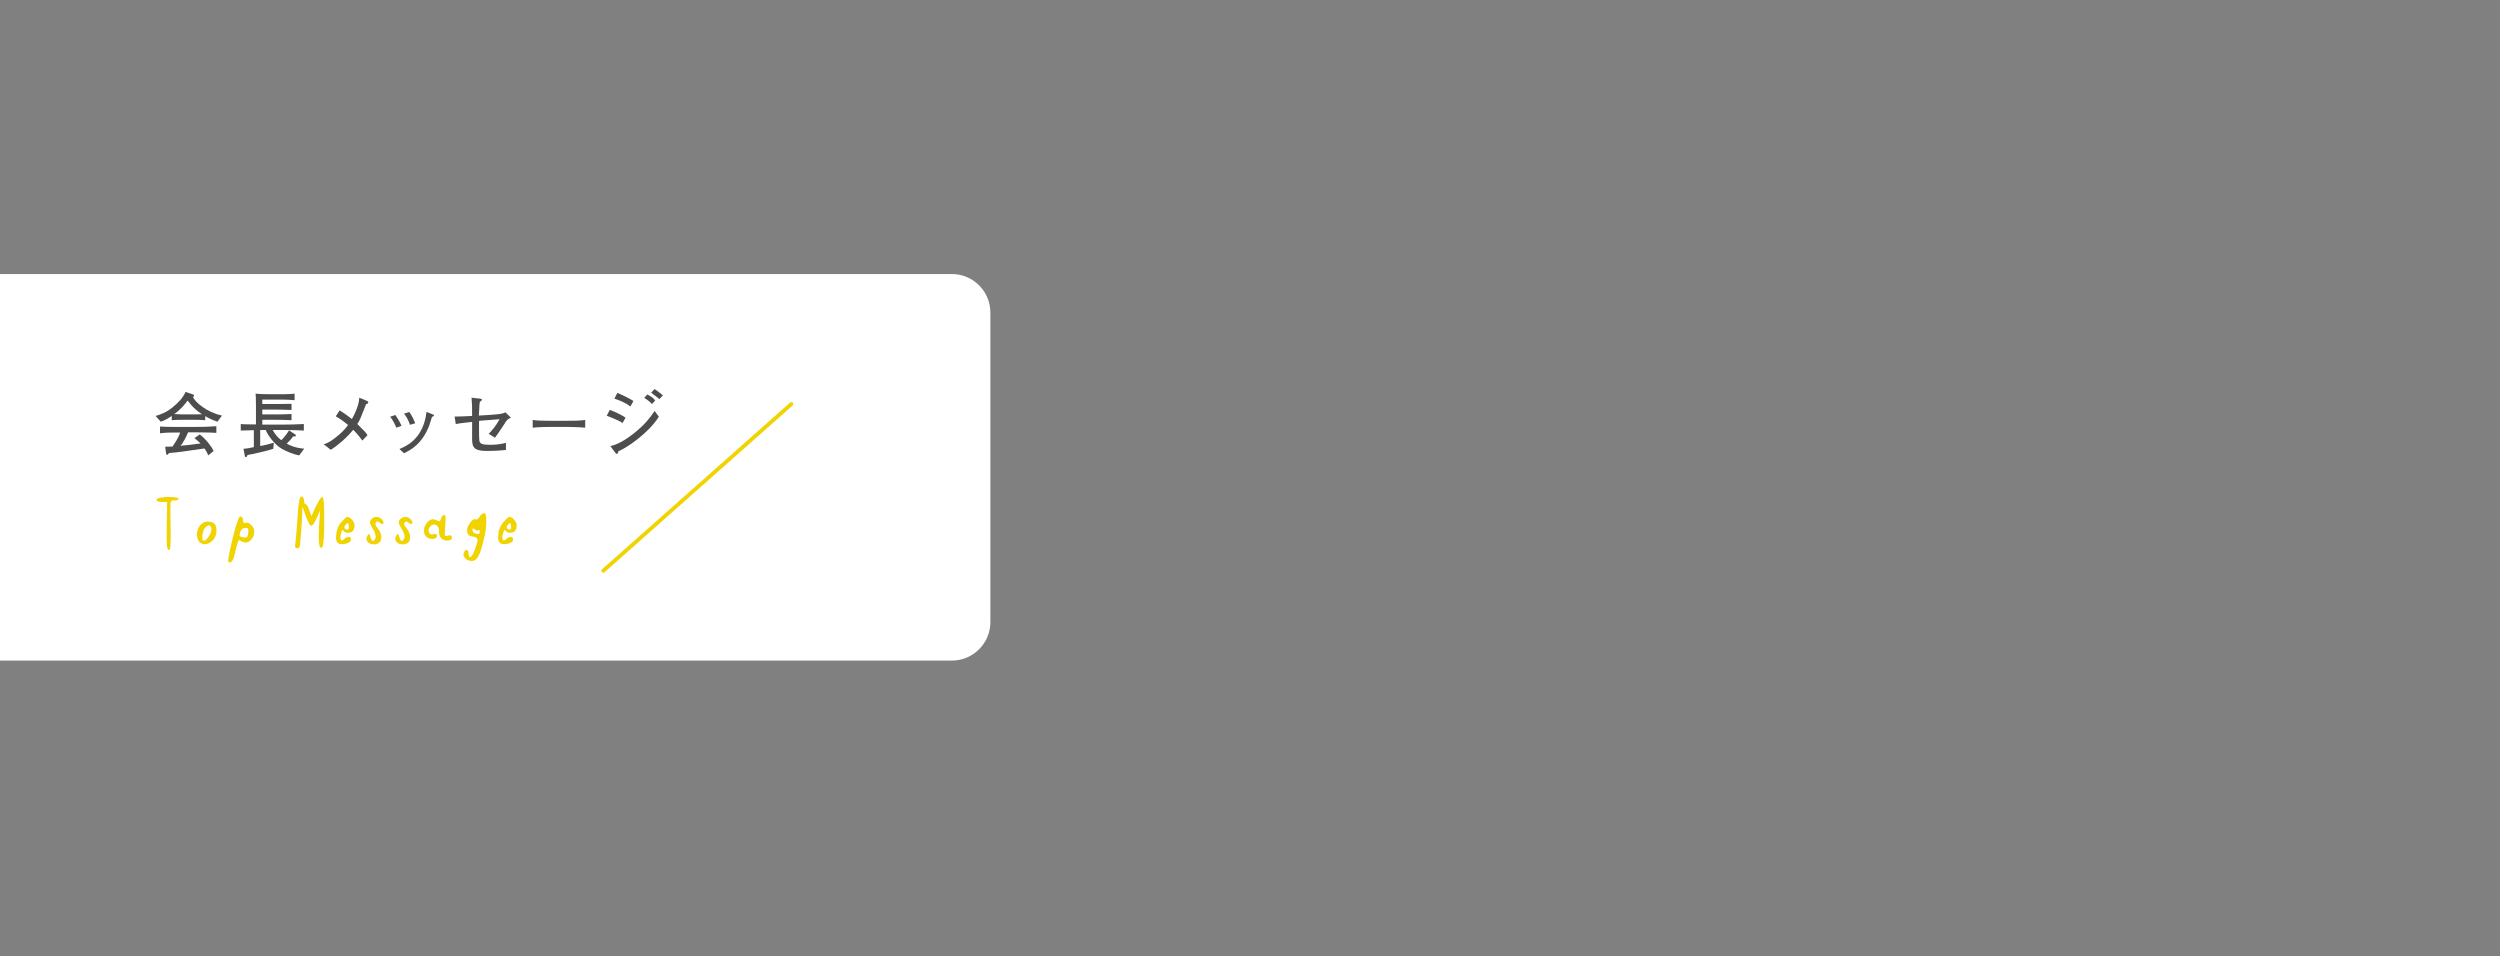 <?xml version="1.0" encoding="utf-8"?>
<!-- Generator: Adobe Illustrator 26.4.1, SVG Export Plug-In . SVG Version: 6.00 Build 0)  -->
<svg version="1.1" id="_レイヤー_2" xmlns="http://www.w3.org/2000/svg" xmlns:xlink="http://www.w3.org/1999/xlink" x="0px"
	 y="0px" viewBox="0 0 1300 497.2" style="enable-background:new 0 0 1300 497.2;" xml:space="preserve">
<rect x="0" y="0" width="1300" height="497.2" fill="#808080" stroke="none"/>
<style type="text/css">
	.st0{clip-path:url(#SVGID_00000008860877362066456780000008556769124612277929_);}
	.st1{fill:#FFFFFF;}
	.st2{fill:none;stroke:#F0D300;stroke-width:2;stroke-linecap:round;stroke-linejoin:round;}
	.st3{fill:#F0D300;}
	.st4{fill:#4D4D4D;}
</style>
<g id="_背景">
	<g>
		<defs>
			<rect id="SVGID_1_" width="1300.1" height="497.2"/>
		</defs>
		<clipPath id="SVGID_00000008839017204068455210000011627262287223326616_">
			<use xlink:href="#SVGID_1_"  style="overflow:visible;"/>
		</clipPath>
		<g style="clip-path:url(#SVGID_00000008839017204068455210000011627262287223326616_);">
			<path class="st1" d="M-17.9,142.5H495c11,0,20,9,20,20v161c0,11-9,20-20,20H-17.9c-11,0-20-9-20-20v-161
				C-37.9,151.4-28.9,142.5-17.9,142.5z"/>
			<g>
				<line class="st2" x1="313.7" y1="296.8" x2="411.5" y2="210.1"/>
				<g>
					<path class="st3" d="M87.8,286c-0.5,0-0.9-0.8-1-2.5s-0.2-5-0.1-10l0.2-12.5h-2.8c-1.7,0-2.6-0.3-2.7-0.9
						c-0.1-0.5,0.4-0.9,1.6-1.2c0.2,0,0.3-0.1,0.5-0.1c1.2-0.2,2.6-0.4,4.1-0.4c1.6,0,2.9,0.1,3.9,0.3c1.1,0.2,1.6,0.5,1.4,0.8
						c-0.1,0.2-0.4,0.4-0.9,0.6s-1,0.2-1.5,0.1c-1.1-0.1-1.7,0.3-1.8,1.4s-0.2,4.9,0,11.4c0.1,5.2,0.1,8.6-0.1,10.4
						C88.6,285.1,88.3,286,87.8,286L87.8,286z"/>
					<path class="st3" d="M104.1,273.1c1.4-1.5,3-2.1,4.9-1.8c1.9,0.2,3,1.2,3.4,2.8c0.3,1.3,0.2,2.6-0.1,3.9
						c-0.4,1.3-1,2.4-1.9,3.2c-0.9,0.8-1.8,1.4-2.9,1.7c-1.1,0.3-2.1,0.1-3.2-0.6c-1.2-0.7-1.8-2.2-1.9-4.3
						C102.4,276.1,103,274.4,104.1,273.1L104.1,273.1z M109.9,275.3c0-1.2-0.3-1.9-0.9-2.1c-0.6-0.2-1.4,0.2-2.3,1.2
						c-0.5,0.6-0.9,1.4-1.2,2.5c-0.3,1.1-0.4,2.1-0.3,3s0.4,1.3,0.8,1.3c0.7,0,1.5-0.7,2.5-2.2C109.5,277.5,109.9,276.3,109.9,275.3
						L109.9,275.3z"/>
					<path class="st3" d="M126.4,270.6c0,0.6,0.1,1,0.3,1.2s0.6,0.3,1,0.1c0.9-0.3,1.8,0,2.9,1.1c1.1,1.1,1.6,2.2,1.6,3.4
						c0,1.5-0.4,2.8-1.3,3.9s-1.8,1.7-2.9,1.8c-1.1,0.1-2.1-0.3-3.2-1.1c-0.4-0.4-0.8,0-1.2,1.2c-0.3,0.8-0.6,2-1,3.7
						c-0.6,2.9-1.2,4.8-1.8,5.7c-0.5,0.9-1.2,1.1-2,0.6c-0.4-0.2,0.1-3.4,1.5-9.4s2.6-10.4,3.7-13c0.3-1,0.8-1.4,1.4-1.2
						C126.1,269,126.4,269.6,126.4,270.6L126.4,270.6z M127.5,274.5c-1.2,0-2,0.7-2.5,2c-0.4,1.1-0.5,1.9-0.3,2.2
						c0.2,0.3,0.9,0.6,2.2,0.8c0.7,0.1,1.3,0,1.6-0.3c0.3-0.3,0.5-1,0.6-2.1c0.1-1,0.1-1.7-0.1-2.1S128.3,274.5,127.5,274.5
						L127.5,274.5z"/>
					<path class="st3" d="M156.7,258.2c0.4,0,0.7,0.2,1,0.6c0.3,0.4,0.4,0.8,0.4,1.4s0.1,1,0.2,1.4c0.2,0.4,0.4,0.5,0.6,0.5
						c0.2,0.1,0.4,0.3,0.7,0.6s0.5,0.8,0.7,1.3s0.4,1,0.6,1.5s0.4,1,0.6,1.6c0.2,0.6,0.4,1,0.5,1.2c2.7-6.5,4.7-9.8,5.7-9.9
						c0.6,0.2,1,4.5,0.9,12.7c0,8.2-0.4,12.7-1,13.4c-0.9,0.9-1.5,0.1-1.7-2.2c-0.2-1.9-0.2-4.7,0-8.5l0.6-8.4
						c-0.1,0.2-0.3,0.7-0.7,1.6s-0.7,1.6-1,2.2c-0.3,0.6-0.6,1.2-1,2c-0.4,0.7-0.8,1.3-1.1,1.6s-0.7,0.6-1,0.6
						c-0.3-0.1-0.6-0.5-0.9-1c-0.3-0.5-0.7-1.2-1-2.1c-0.4-0.9-0.7-1.7-0.9-2.3c-0.2-0.6-0.5-1.5-0.9-2.6c-0.4-1.1-0.6-1.7-0.7-1.9
						c-0.4,8.7-0.6,13.2-0.7,13.4c-0.1,0.2-0.2,1.7-0.4,4.5c-0.1,1.4-0.2,2.3-0.4,2.9c-0.2,0.5-0.6,0.8-1.2,0.8
						c-0.6,0-1-0.2-1.1-0.7s-0.1-1.4,0.2-2.8c0.2-1,0.5-5.5,1.1-13.5c0.2-3.7,0.5-6.2,0.8-7.6C155.8,258.9,156.2,258.2,156.7,258.2
						L156.7,258.2z"/>
					<path class="st3" d="M182.5,280.7c0,0.8-0.8,1.4-2.3,1.9c-1.5,0.5-2.9,0.5-3.9,0.1c-1.2-0.4-1.8-2-1.5-4.6
						c0.2-2.6,1.1-4.8,2.6-6.5c1.5-1.7,2.5-2.7,3.1-2.8s1.5,0.3,2.5,1.4c1.1,1.1,1.6,2.5,1.3,4.1c-0.3,1.6-1.2,2.5-2.6,2.7
						c-0.6,0.1-1.2,0.1-1.8-0.1s-1-0.4-1.2-0.8c-0.4-0.9-0.9-0.6-1.3,0.9c-0.1,0.1-0.1,0.3-0.1,0.5c-0.5,2.2-0.3,3.3,0.4,3.5
						c0.4,0.1,0.8-0.1,1.3-0.7c0.5-0.5,1.1-0.9,1.7-1c0.6-0.1,1.1-0.1,1.4,0.1S182.5,280.1,182.5,280.7L182.5,280.7z M181.2,275.2
						c0.3-0.4,0.3-1.2,0.1-2.2c-0.2-0.7-0.3-1.1-0.5-1.1c-0.1,0-0.5,0.3-1.1,1c-0.8,1-0.9,1.7-0.2,2.1
						C180.3,275.5,180.9,275.5,181.2,275.2L181.2,275.2z"/>
					<path class="st3" d="M194.5,283.1c-1.5,0-2.7-0.5-3.4-1.4s-0.8-2-0.1-3c0.3-0.6,0.6-0.9,0.7-1s0.3-0.1,0.4,0.1
						c0.1,0.2,0.3,0.6,0.5,1.3c0.2,0.9,0.5,1.5,0.8,1.8c0.3,0.4,0.6,0.5,1,0.2c0.3-0.2,0.6-0.7,0.9-1.4c0.2-0.4,0.1-1.1-0.2-2.1
						c-0.3-1-0.7-1.9-1.3-2.7c-0.8-1.4-1.3-2.3-1.4-2.9s0.1-1.2,0.5-1.8c0.8-0.9,1.7-1.4,2.9-1.4s2.1,0.5,2.9,1.4
						c0.8,1,0.9,1.6,0.6,2.1c-0.4,0.4-1,0.2-1.9-0.5c-0.9-0.8-1.6-0.8-2-0.1c-0.4,0.6-0.2,1.5,0.6,2.5c0.1,0.1,0.1,0.2,0.2,0.2
						c1.1,1.3,1.7,2.6,2,4c0.2,1.4,0,2.5-0.6,3.4C196.8,282.6,195.8,283.1,194.5,283.1z"/>
					<path class="st3" d="M209.5,283.1c-1.5,0-2.7-0.5-3.4-1.4s-0.8-2-0.1-3c0.3-0.6,0.6-0.9,0.7-1s0.3-0.1,0.4,0.1
						c0.1,0.2,0.3,0.6,0.5,1.3c0.2,0.9,0.5,1.5,0.8,1.8c0.3,0.4,0.6,0.5,1,0.2c0.3-0.2,0.6-0.7,0.9-1.4c0.2-0.4,0.1-1.1-0.2-2.1
						c-0.3-1-0.7-1.9-1.3-2.7c-0.8-1.4-1.3-2.3-1.4-2.9s0.1-1.2,0.5-1.8c0.8-0.9,1.7-1.4,2.9-1.4s2.1,0.5,2.9,1.4
						c0.8,1,0.9,1.6,0.6,2.1c-0.4,0.4-1,0.2-1.9-0.5c-0.9-0.8-1.6-0.8-2-0.1c-0.4,0.6-0.2,1.5,0.6,2.5c0.1,0.1,0.1,0.2,0.2,0.2
						c1.1,1.3,1.7,2.6,2,4c0.2,1.4,0,2.5-0.6,3.4C211.8,282.6,210.8,283.1,209.5,283.1z"/>
					<path class="st3" d="M231.1,267.8c0.7,0,0.8,1.9,0.4,5.6c-0.2,3-0.3,4.8-0.1,5.1c0.2,0.3,0.7,0.3,1.6,0c1.4-0.4,2,0,2,1.1
						c0,0.9-0.7,1.4-2.1,1.5c-1.4,0.1-2.5-0.3-3.4-1.1c-0.8-0.8-1.2-2-1.2-3.8c0-1.6-0.5-2.7-1.5-3.2c-1-0.5-2-0.3-3,0.7
						c-1,1-1.2,2-0.8,3c0.4,1.1,1.2,1.4,2.4,1.1c1.2-0.4,1.8-0.1,1.8,0.9c0,0.9-0.7,1.4-2.1,1.5c-1.4,0.1-2.6-0.3-3.4-1.1
						c-0.7-0.7-1.1-1.5-1.2-2.5c-0.1-1,0-1.9,0.3-2.7s0.9-1.6,1.5-2.4c0.6-0.7,1.4-1.2,2.2-1.4s1.7,0,2.5,0.4
						c0.8,0.4,1.3,0.6,1.6,0.5s0.6-0.6,0.8-1.4c0.1-0.5,0.4-1,0.7-1.4C230.5,268,230.8,267.8,231.1,267.8L231.1,267.8z"/>
					<path class="st3" d="M251.8,266.8c0.5,0,0.9,0.7,1,2c0.1,1.4,0.1,3.1-0.1,5.4c-0.2,2.2-0.7,4.6-1.3,7.1c-0.9,3.8-1.8,6.5-2.7,8
						c-0.9,1.6-2,2.4-3.4,2.4s-2.5-0.5-3.4-1.4s-1.1-1.9-0.7-2.9c0.4-1,0.9-1.5,1.5-1.4c0.6,0.1,1,0.8,1,1.9c0,1.4,0.3,2,0.8,1.8
						c0.7-0.2,1.5-1.4,2.4-3.8c1-2.7,1.5-4.5,1.4-5.3s-1-1.4-2.4-1.6c-1-0.1-1.8-0.4-2.2-0.7c-0.4-0.4-0.7-1.1-0.8-2.1
						c-0.1-0.9,0.1-1.9,0.7-3s1.2-2,2-2.6c0.8-0.6,1.4-0.8,1.9-0.5c0.2,0.1,0.5,0.1,0.9-0.2s0.7-0.7,1-1.2c0.3-0.5,0.6-1,1.1-1.3
						C251.1,267,251.5,266.8,251.8,266.8L251.8,266.8z M245.7,275.7c0,0.4,0.2,0.8,0.5,1.1c0.4,0.4,0.8,0.6,1.4,0.8
						c1.3,0.3,1.9,0,1.9-1.1c0-0.4-0.1-0.7-0.2-0.8s-0.3-0.2-0.5,0c-0.3,0.4-1,0.3-1.9-0.4c-0.5-0.4-0.8-0.6-1-0.6
						C245.8,274.8,245.7,275.1,245.7,275.7L245.7,275.7z"/>
					<path class="st3" d="M266.8,280.7c0,0.8-0.8,1.4-2.3,1.9c-1.5,0.5-2.9,0.5-3.9,0.1c-1.2-0.4-1.8-2-1.5-4.6
						c0.2-2.6,1.1-4.8,2.6-6.5c1.5-1.7,2.5-2.7,3.1-2.8c0.6-0.1,1.5,0.3,2.5,1.4c1.1,1.1,1.6,2.5,1.3,4.1c-0.3,1.6-1.2,2.5-2.6,2.7
						c-0.6,0.1-1.2,0.1-1.8-0.1c-0.6-0.2-1-0.4-1.2-0.8c-0.4-0.9-0.9-0.6-1.3,0.9c-0.1,0.1-0.1,0.3-0.2,0.5
						c-0.5,2.2-0.3,3.3,0.4,3.5c0.4,0.1,0.8-0.1,1.3-0.7c0.5-0.5,1.1-0.9,1.7-1c0.6-0.1,1-0.1,1.4,0.1S266.8,280.1,266.8,280.7
						L266.8,280.7z M265.6,275.2c0.3-0.4,0.3-1.2,0.1-2.2c-0.2-0.7-0.3-1.1-0.5-1.1c-0.1,0-0.5,0.3-1.1,1c-0.8,1-0.9,1.7-0.2,2.1
						C264.6,275.5,265.2,275.5,265.6,275.2L265.6,275.2z"/>
				</g>
				<g>
					<path class="st4" d="M113.1,219.3c-3.1-1.1-4.3-1.7-6.4-2.9v2.1c-1.8-0.2-4-0.2-5.8-0.2h-5.8c-1.9,0-4.1,0-5.8,0.2v-2.2
						c-3.1,2.1-4.6,2.6-5.7,3l-2.7-3c3.2-1,5.8-1.9,9.2-4.8c2.6-2.1,5-4.6,6.4-7.7l3.8,1.3c0.4,0.1,0.6,0.3,0.6,0.7
						c0,0.3-0.3,0.5-0.6,0.6c1,2.4,6.7,7.8,15.1,9.7L113.1,219.3L113.1,219.3z M100.9,224.8h-3.1c-1.1,2.8-2.6,5.4-3.9,7
						c2.8-0.2,6.6-0.7,10.4-1.2c-0.9-0.9-1.5-1.4-3.2-2.8l2.8-1.9c3.3,2.5,6.2,6.5,7.2,8.6l-2.8,2.3c-0.4-0.9-0.8-2-2-3.6
						c-12.2,1.8-13.1,1.9-18.5,2.4c-0.2,0.3-0.4,0.9-0.9,0.9c-0.1,0-0.4-0.1-0.5-0.5l-0.5-3.7c1.9,0,2.7-0.1,3.8-0.1
						c1-1.5,2.9-4.1,4-7.3h-1.3c-3.9,0-5.7,0-9.2,0.4v-3.5c3.5,0.2,4.8,0.2,9.4,0.2h7.9c4.3,0,6.8,0,12-0.4v3.5
						C110.3,224.9,107.2,224.9,100.9,224.8L100.9,224.8z M97.6,208.3c-1.5,1.9-3.4,4.5-7,7c0.4,0,2.7,0.2,4.5,0.2h5.8
						c1.4,0,3.4-0.1,4.1-0.1C101.4,212.9,99.9,211.4,97.6,208.3L97.6,208.3z"/>
					<path class="st4" d="M155.6,236.8c-3.4-0.6-7.9-2.5-10.4-4.3c-2.9-2.2-6-6.2-7-8.9h-2.9v8.3c1.9-0.2,5.7-1.3,7.1-1.7l-0.3,3.2
						c-1.7,0.6-10,2.7-13.4,3.2c-0.1,0.4-0.3,1.1-0.9,1.1c-0.4,0-0.5-0.5-0.5-0.7l-0.7-3.6c1.2-0.1,3.9-0.5,5.4-0.9v-8.8
						c-4.1,0.1-4.4,0.1-6.8,0.2v-3.4c1.2,0.1,2.4,0.2,5.9,0.2c0.3,0,1.7,0,2,0v-10.2c0-3.2-0.1-4.9-0.2-5.8c2,0.2,3.9,0.3,7.1,0.3
						h6.3c1.4,0,4.6,0,6.9-0.3v3.4c-1.9-0.2-5-0.3-6.1-0.3h-10.7v2.3h7.4c1.5,0,2.8,0,7.8-0.1v3.2c-3.5-0.1-5.1-0.2-7.8-0.2h-7.4
						v2.5h7.4c1.6,0,2.8,0,7.8-0.2v3.2c-2.6-0.1-5.2-0.2-7.8-0.2h-7.4v2.5h10.6c3.7,0,7.3-0.1,11-0.3v3.4c-4.8-0.3-10.6-0.3-11-0.3
						h-5.2c1.4,2.5,2.6,3.9,4.5,5.3c0.9-0.9,2.7-2.9,4-5.1l3.2,2.1c0.2,0.2,0.4,0.4,0.4,0.6c0,0.5-0.9,0.5-1.4,0.4
						c-0.9,1.2-2,2.5-3.4,3.8c4,2.2,7.6,2.5,9.1,2.6L155.6,236.8L155.6,236.8z"/>
					<path class="st4" d="M190.4,210.1c-1.6,4-2.4,5.9-3,7.5c-0.4,1-1,1.9-1.6,2.9c3.9,3.8,4.4,4.3,5.3,5.8l-2.7,2.8
						c-0.6-0.9-1.8-2.6-4.7-5.6c-3,3.7-7.2,7.5-11.7,10.4l-3.7-2.9c2.5-0.6,4.6-2.2,6.6-3.8c1.8-1.4,4.2-3.5,6.1-6.2
						c-0.5-0.4-3.7-3.1-6.4-4.5l2-3.1c2.7,1.6,5.6,3.9,6.4,4.5c1.6-2.7,3.8-7.7,3.8-11.1l3.9,1.6c0.7,0.3,0.8,0.5,0.8,0.7
						C191.5,209.9,190.8,210.1,190.4,210.1L190.4,210.1z"/>
					<path class="st4" d="M206.1,222.4c-0.6-1.4-1.5-3.5-3.2-5.7l2.7-0.9c1.3,1.9,2.2,3.4,3.2,5.6L206.1,222.4z M225.3,216.5
						c-0.4,0.1-0.5,0.2-0.7,0.4c-0.1,0.2-1.2,3.7-1.4,4.4c-3.7,9.4-9.1,12.4-13.1,14.4l-2.4-2.2c2.5-1.1,6.6-2.8,9.9-7.5
						c3.1-4.5,3.8-9,4.2-11.8l2.8,1.1c0.7,0.2,1.1,0.5,1.1,0.8C225.7,216.3,225.5,216.4,225.3,216.5L225.3,216.5z M213.2,220.9
						c-0.5-1.4-1.3-3.6-3.1-5.8l2.7-0.9c1.6,2.2,2.4,4.1,3.1,5.9L213.2,220.9z"/>
					<path class="st4" d="M262.2,220.6c-0.4,0.6-3.2,4.9-4.8,7l-3.3-2c1.7-1.7,3.6-3.9,5.7-7.6l-9.2,0.7c-0.2,0-1.3,0.1-1.5,0.2v3.9
						c0,1.2,0,5.5,0.2,6.5c0.3,1.5,1.6,2,5.5,2c1.7,0,4.9-0.1,8.3-1v3.7c-4.1,0.4-7.7,0.5-9.8,0.5c-6.5,0-7.8-1.6-7.8-6.1
						c0-0.6,0-5.2,0-5.4v-3.6c-2.8,0.3-5.9,0.6-8.5,1.1l-0.6-3.9c2.1,0,2.8,0,9.1-0.3c0-4.8,0-6.3-0.3-9.5l4.6,0.5
						c0.6,0.1,0.8,0.3,0.8,0.5c0,0.4-0.3,0.6-1.1,1.2c-0.1,0.9-0.1,1.3-0.2,1.7c0,1.1-0.1,1.5-0.3,5.4l6.5-0.4
						c5.7-0.4,6.4-0.8,7.3-1.3l2.9,2.8C264.1,217.9,263.6,218.2,262.2,220.6L262.2,220.6z"/>
					<path class="st4" d="M294.8,222h-8.3c-0.5,0-5.9,0-9.5,0.4v-4c2.7,0.4,6,0.4,9.5,0.4h8.3c3.2,0,6.4,0,9.5-0.4v4
						C301.2,222.1,296.9,222,294.8,222z"/>
					<path class="st4" d="M323.7,220c-1.1-0.8-1.6-1.1-4-2.1c-2.6-1.1-3.3-1.4-4.2-1.7l1.6-3.1c1,0.4,5.5,2.2,8.2,4.1L323.7,220
						L323.7,220z M321.5,234.7c0,0.4-0.1,1.3-0.8,1.3c-0.1,0-0.4-0.1-0.6-0.4l-2.7-3.6c2-0.5,5.9-1.6,12.5-6.9
						c5.3-4.2,8-7.7,10.5-11.4l2.2,3C337.3,225.1,326.3,232.7,321.5,234.7z M327.8,211.4c-2.4-2-6.1-3.4-8.3-4.1l1.5-3
						c3.2,1.3,6.1,2.8,8.4,4.2L327.8,211.4L327.8,211.4z M339,210.1c-0.9-1-2-2-4-3.2l1.6-1.8c1.3,0.7,3.1,1.7,4.1,3.2L339,210.1
						L339,210.1z M342.9,207.5c-0.3-0.3-3.9-3-4.3-3.3l1.8-1.9c1.9,1.3,2.1,1.5,4.3,3.3L342.9,207.5L342.9,207.5z"/>
				</g>
			</g>
		</g>
	</g>
</g>
</svg>
